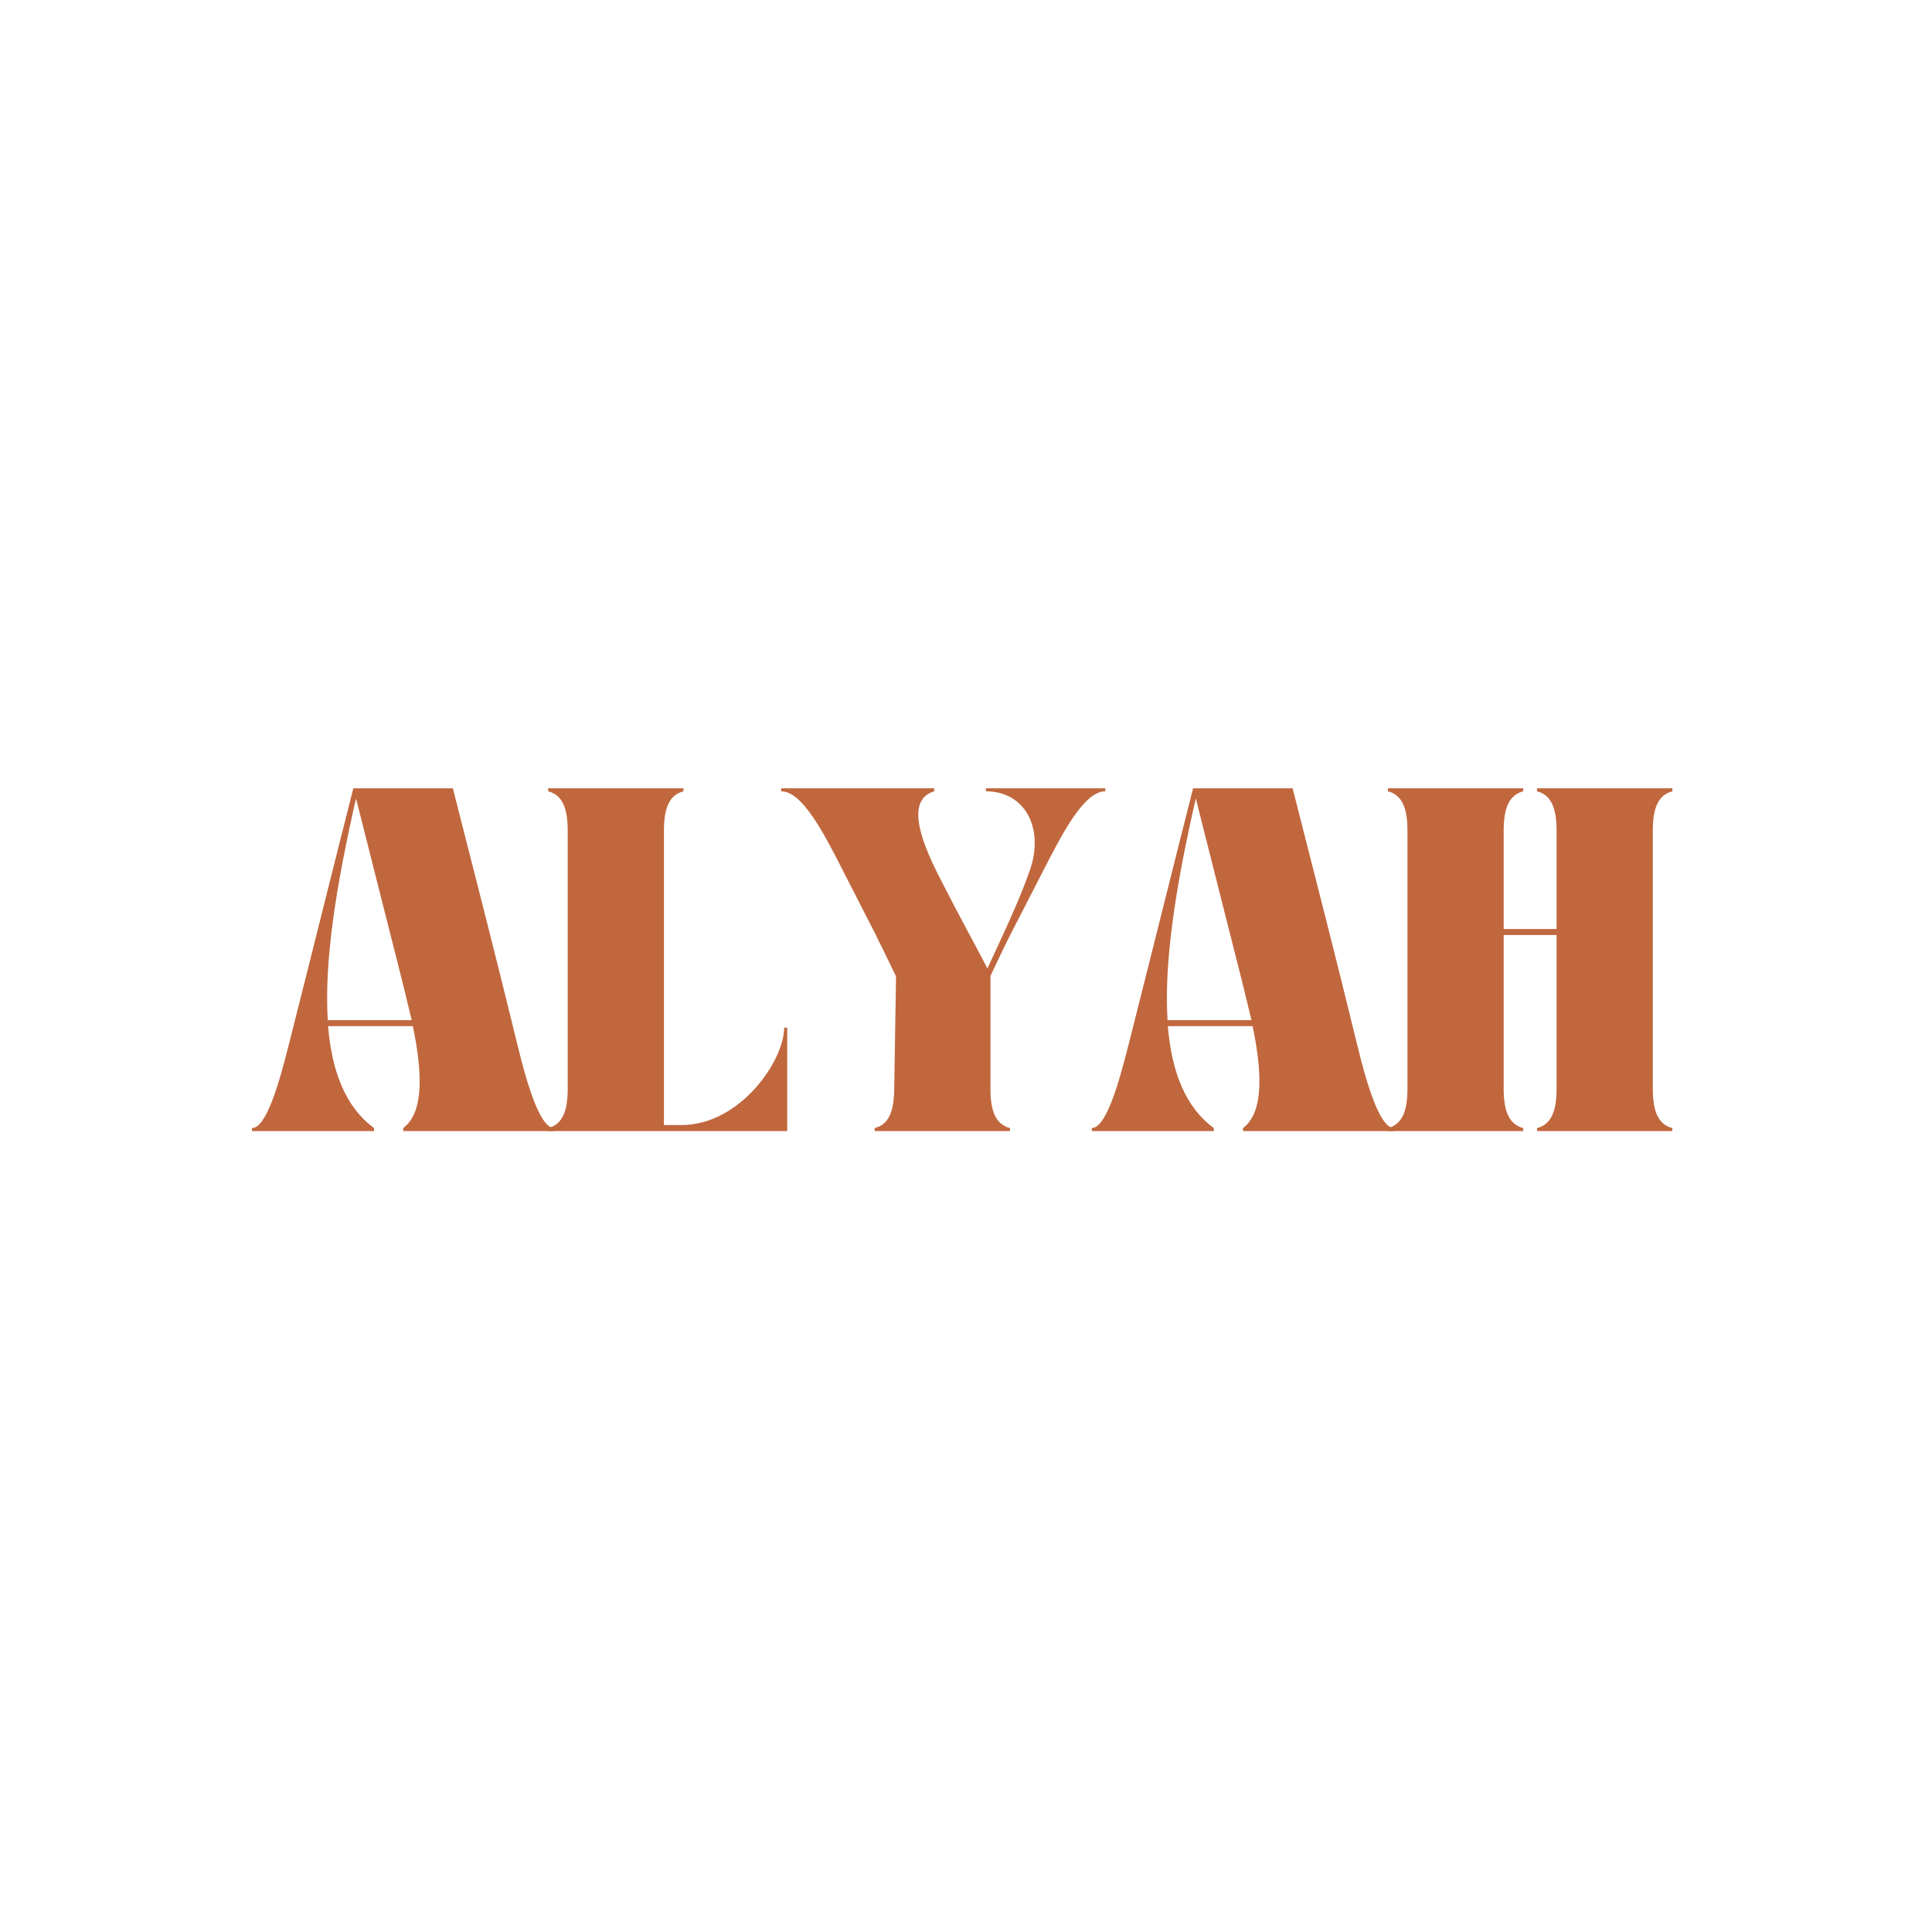 <svg xmlns="http://www.w3.org/2000/svg" xmlns:xlink="http://www.w3.org/1999/xlink" width="500" zoomAndPan="magnify" viewBox="0 0 375 375" height="500" preserveAspectRatio="xMidYMid meet" version="1.0"><defs><g/></defs><g fill="#c1673e" fill-opacity="1"><g transform="translate(48.913, 219.541)"><g><path d="M 0 0 L 23.695 0 L 23.695 -0.582 C 18.266 -4.551 15.523 -11.324 14.766 -20.367 L 31.223 -20.367 C 32.918 -12.141 33.617 -3.793 29.355 -0.582 L 29.355 0 L 58.656 0 L 58.656 -0.582 C 55.738 -0.582 53.109 -10.273 51.594 -16.457 C 46.809 -36.066 43.945 -46.98 38.988 -66.535 L 19.668 -66.535 C 14.707 -46.98 12.023 -36.012 7.062 -16.457 C 5.484 -10.273 2.918 -0.582 0 -0.582 Z M 20.195 -64.551 C 24.219 -48.676 25.445 -43.715 28.891 -30.172 C 29.531 -27.547 30.289 -24.57 30.992 -21.535 L 14.707 -21.535 C 14.008 -32.859 16.285 -47.508 20.195 -64.551 Z M 20.195 -64.551 "/></g></g></g><g fill="#c1673e" fill-opacity="1"><g transform="translate(104.938, 219.541)"><g><path d="M 1.461 -66.535 L 1.461 -65.949 C 4.203 -65.25 5.254 -62.684 5.254 -58.363 L 5.254 -8.172 C 5.254 -3.852 4.203 -1.285 1.461 -0.582 L 1.461 0 L 47.859 0 L 47.859 -20.078 L 47.273 -20.078 C 47.273 -13.715 38.754 -1.168 27.312 -1.168 L 23.93 -1.168 L 23.93 -58.363 C 23.93 -62.684 24.98 -65.25 27.723 -65.949 L 27.723 -66.535 Z M 1.461 -66.535 "/></g></g></g><g fill="#c1673e" fill-opacity="1"><g transform="translate(151.625, 219.541)"><g><path d="M 0 -65.949 C 4.145 -65.949 8.348 -57.723 12.141 -50.25 C 18.035 -38.695 18.266 -38.461 22.293 -30 L 21.945 -8.172 C 21.887 -3.793 20.895 -1.285 18.152 -0.582 L 18.152 0 L 44.414 0 L 44.414 -0.582 C 41.672 -1.285 40.621 -3.852 40.621 -8.172 L 40.621 -30.113 C 44.59 -38.578 44.883 -38.812 50.777 -50.367 C 54.57 -57.777 58.77 -65.949 62.914 -65.949 L 62.914 -66.535 L 39.746 -66.535 L 39.746 -65.949 C 47.332 -65.949 51.125 -58.77 48.266 -50.602 C 46.164 -44.531 42.371 -36.652 40.035 -31.574 C 37.527 -36.418 35.074 -40.738 30.582 -49.551 C 26.672 -57.254 24.453 -64.375 29.707 -65.949 L 29.707 -66.535 L 0 -66.535 Z M 0 -65.949 "/></g></g></g><g fill="#c1673e" fill-opacity="1"><g transform="translate(211.91, 219.541)"><g><path d="M 0 0 L 23.695 0 L 23.695 -0.582 C 18.266 -4.551 15.523 -11.324 14.766 -20.367 L 31.223 -20.367 C 32.918 -12.141 33.617 -3.793 29.355 -0.582 L 29.355 0 L 58.656 0 L 58.656 -0.582 C 55.738 -0.582 53.109 -10.273 51.594 -16.457 C 46.809 -36.066 43.945 -46.98 38.988 -66.535 L 19.668 -66.535 C 14.707 -46.98 12.023 -36.012 7.062 -16.457 C 5.484 -10.273 2.918 -0.582 0 -0.582 Z M 20.195 -64.551 C 24.219 -48.676 25.445 -43.715 28.891 -30.172 C 29.531 -27.547 30.289 -24.57 30.992 -21.535 L 14.707 -21.535 C 14.008 -32.859 16.285 -47.508 20.195 -64.551 Z M 20.195 -64.551 "/></g></g></g><g fill="#c1673e" fill-opacity="1"><g transform="translate(267.934, 219.541)"><g><path d="M 5.254 -58.363 L 5.254 -8.172 C 5.254 -3.852 4.203 -1.285 1.461 -0.582 L 1.461 0 L 27.723 0 L 27.723 -0.582 C 24.98 -1.285 23.93 -3.852 23.93 -8.172 L 23.93 -38.051 L 34.199 -38.051 L 34.199 -8.172 C 34.199 -3.852 33.148 -1.285 30.406 -0.582 L 30.406 0 L 56.672 0 L 56.672 -0.582 C 53.926 -1.285 52.875 -3.852 52.875 -8.172 L 52.875 -58.363 C 52.875 -62.684 53.926 -65.25 56.672 -65.949 L 56.672 -66.535 L 30.406 -66.535 L 30.406 -65.949 C 33.148 -65.25 34.199 -62.684 34.199 -58.363 L 34.199 -39.219 L 23.93 -39.219 L 23.93 -58.363 C 23.93 -62.684 24.98 -65.25 27.723 -65.949 L 27.723 -66.535 L 1.461 -66.535 L 1.461 -65.949 C 4.203 -65.25 5.254 -62.684 5.254 -58.363 Z M 5.254 -58.363 "/></g></g></g></svg>